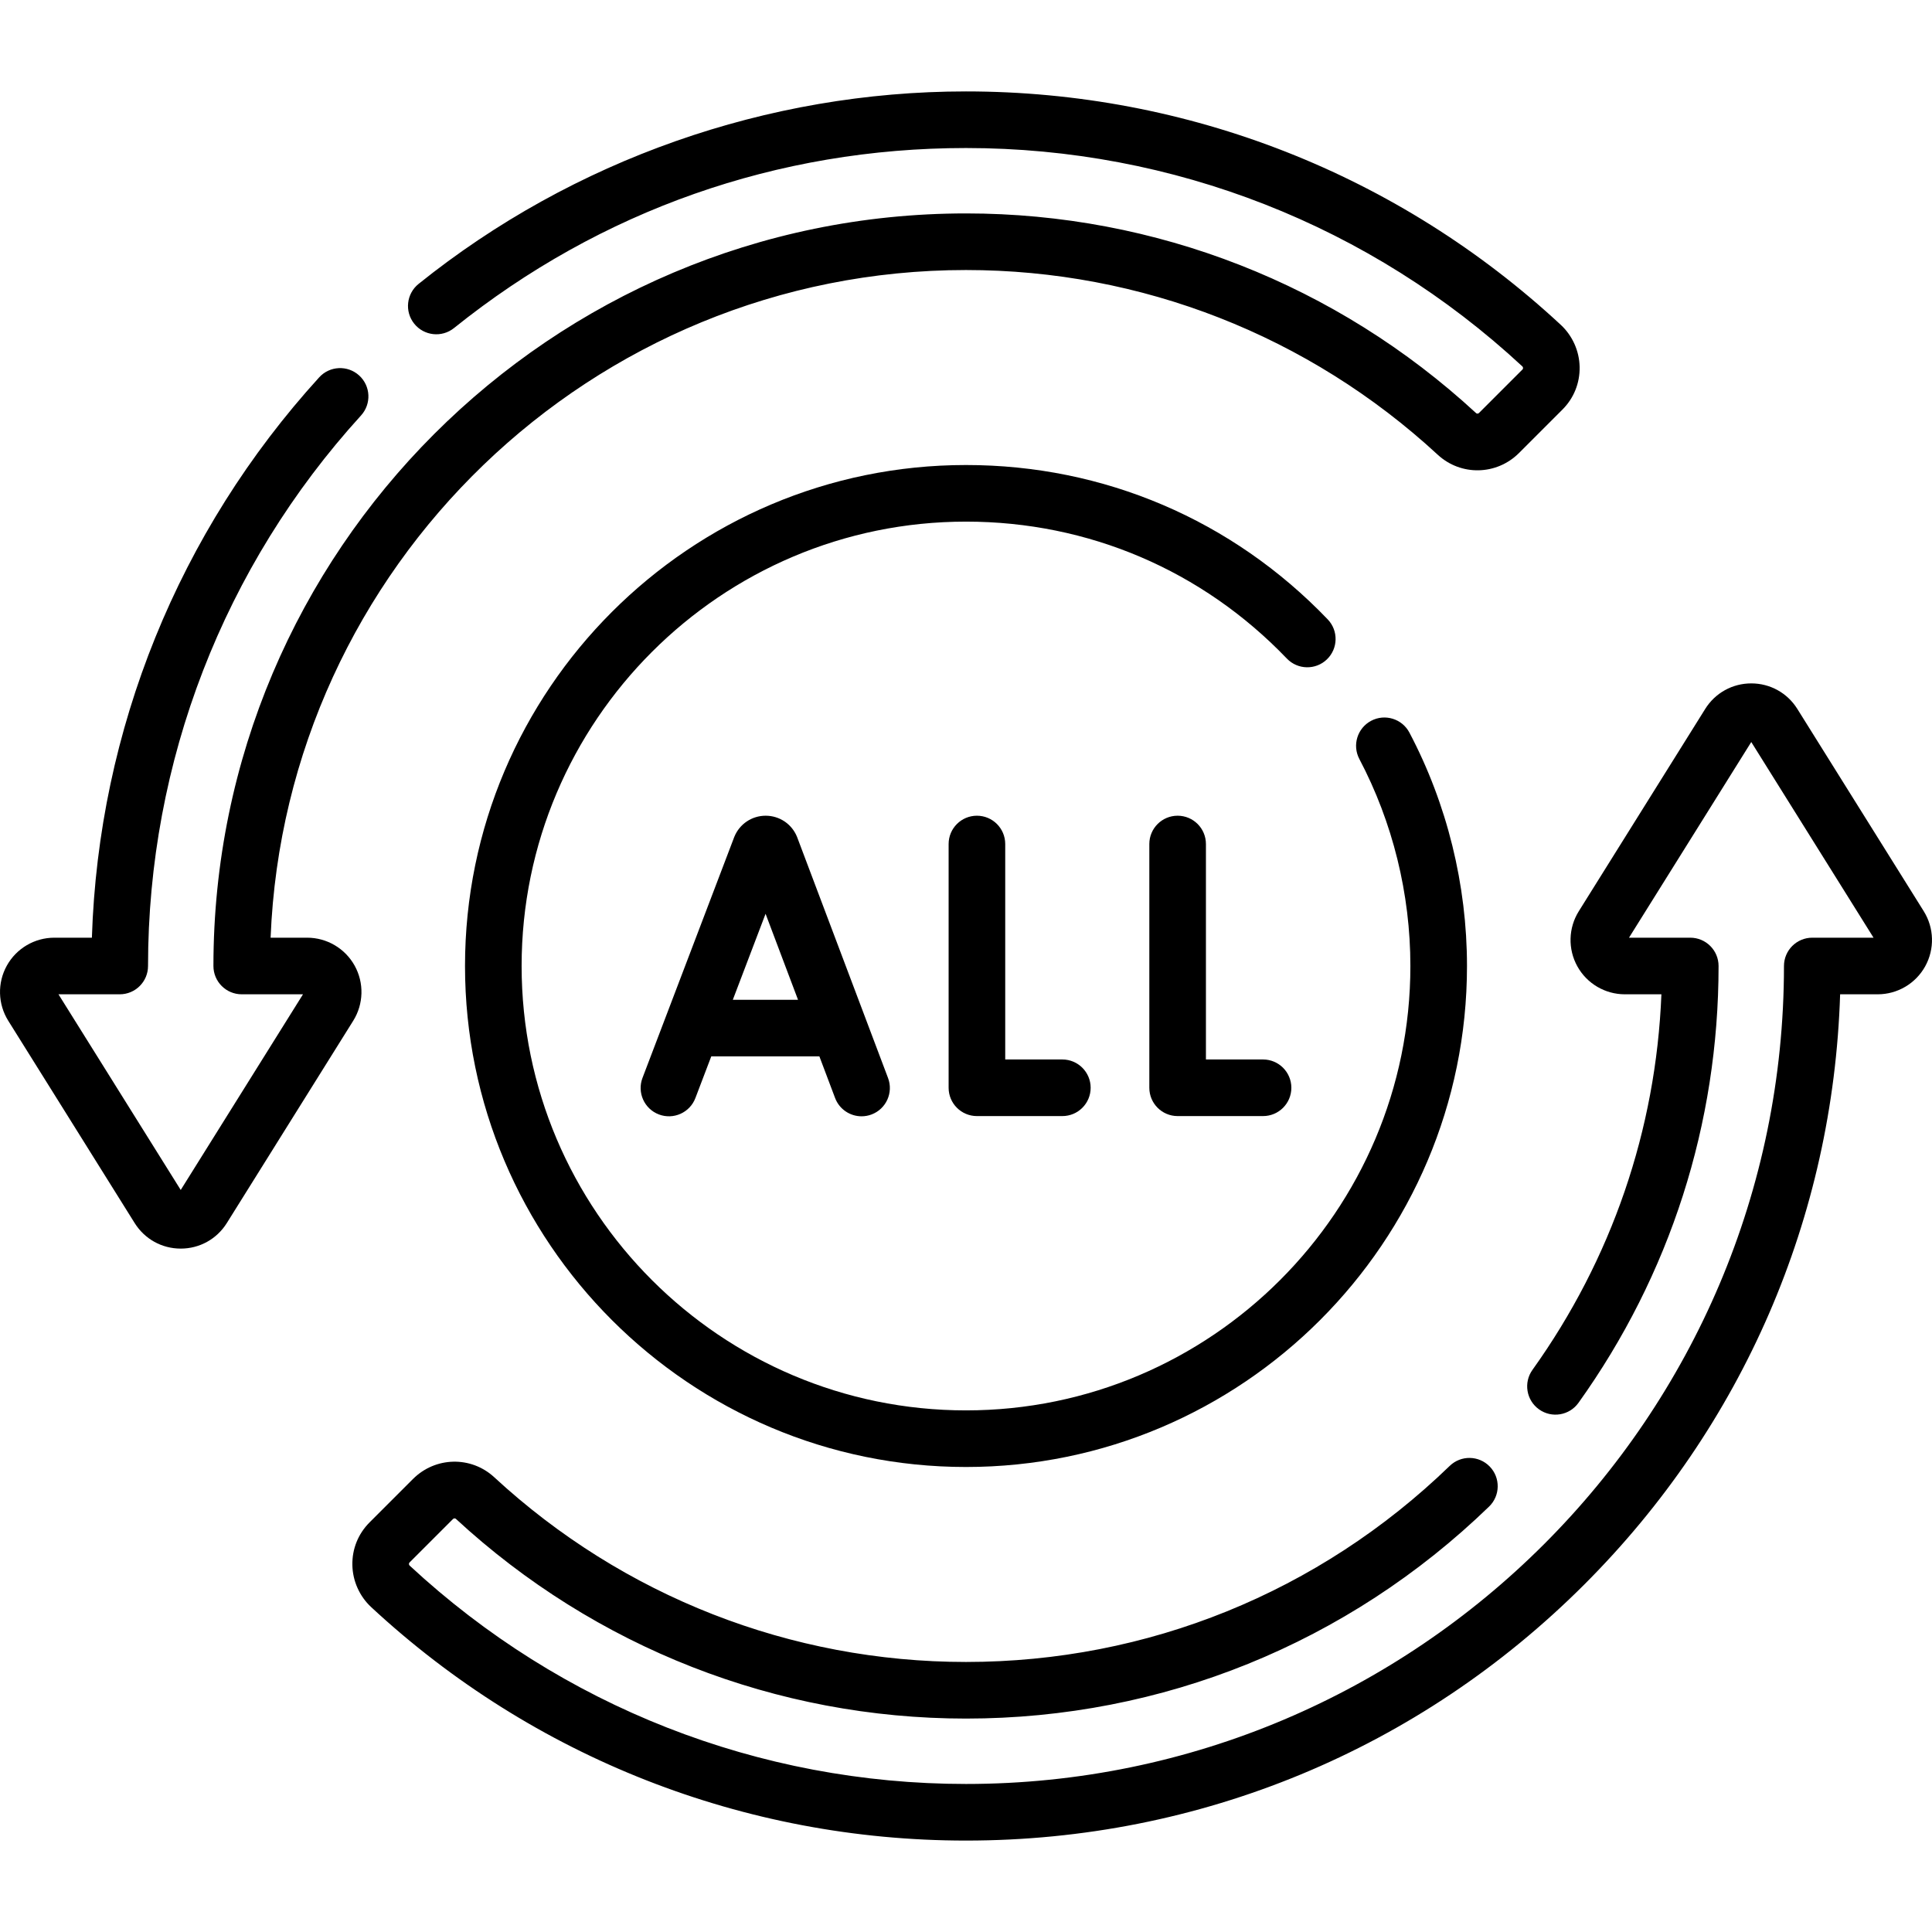 <svg id="Capa_1" enable-background="new 0 0 512 512" height="512" viewBox="0 0 512 512" width="512" xmlns="http://www.w3.org/2000/svg"><g><g><path d="m211.202 221.726c-1.39-3.374-4.644-5.553-8.291-5.553-.003 0-.007 0-.01 0-3.652.004-6.905 2.19-8.289 5.57-.022.057-.046.114-.067.172l-24.277 63.743c-1.475 3.87.469 8.205 4.34 9.678 3.865 1.475 8.204-.469 9.678-4.34l4.206-11.044h28.653l4.16 11.024c1.133 3.003 3.988 4.854 7.018 4.854.88 0 1.775-.156 2.648-.485 3.875-1.462 5.831-5.789 4.368-9.666l-24.057-63.745c-.025-.071-.052-.14-.08-.208zm-16.996 43.225 8.678-22.787 8.6 22.787z"/><path d="m258.894 216.173c-4.143 0-7.5 3.358-7.5 7.5v64.599c0 4.143 3.358 7.5 7.5 7.5h22.64c4.143 0 7.5-3.358 7.5-7.5s-3.358-7.5-7.5-7.5h-15.139v-57.099c-.001-4.143-3.359-7.5-7.501-7.5z"/><path d="m312.083 216.173c-4.143 0-7.5 3.358-7.5 7.5v64.599c0 4.143 3.358 7.5 7.5 7.5h22.64c4.143 0 7.5-3.358 7.5-7.5s-3.358-7.5-7.5-7.5h-15.139v-57.099c-.001-4.143-3.358-7.5-7.501-7.5z"/><path d="m351.635 174.751c2.99-2.866 3.092-7.615.226-10.605-25.285-26.382-59.329-40.912-95.86-40.912-73.208 0-132.767 59.559-132.767 132.767s59.558 132.766 132.766 132.766 132.767-59.559 132.767-132.767c0-21.532-5.276-42.92-15.256-61.851-1.932-3.664-6.468-5.069-10.133-3.137-3.664 1.933-5.069 6.469-3.137 10.133 8.848 16.782 13.525 35.75 13.525 54.854 0 64.936-52.83 117.766-117.766 117.766s-117.766-52.829-117.766-117.765 52.83-117.766 117.766-117.766c32.403 0 62.601 12.888 85.03 36.291 2.867 2.991 7.616 3.091 10.605.226z"/><path d="m93.988 255.914c-2.534-4.573-7.358-7.414-12.587-7.414h-9.69c3.952-98.234 85.103-176.939 184.289-176.939 46.435 0 90.834 17.385 125.014 48.949 6.143 5.679 15.607 5.474 21.547-.463l11.501-11.501c3.017-3.018 4.635-7.031 4.556-11.3-.078-4.217-1.896-8.281-4.988-11.152-42.977-39.895-98.958-61.866-157.63-61.866-52.612 0-104.134 18.118-145.076 51.015-3.229 2.595-3.743 7.316-1.148 10.545 2.594 3.229 7.314 3.74 10.545 1.148 38.842-31.21 85.758-47.707 135.679-47.707 54.875 0 107.231 20.548 147.424 57.858.048.044.19.177.195.436.005.246-.123.374-.165.415l-11.501 11.501c-.211.213-.557.238-.759.054-36.962-34.134-84.976-52.933-135.194-52.933-109.971 0-199.44 89.469-199.44 199.44 0 4.143 3.358 7.5 7.5 7.5h16.236l-32.402 51.854-32.402-51.854h16.237c4.143 0 7.5-3.358 7.5-7.5 0-54.109 20.047-105.924 56.447-145.898 2.789-3.063 2.568-7.807-.495-10.595-3.063-2.79-7.807-2.568-10.595.495-37.238 40.894-58.47 93.369-60.237 148.498h-9.96c-5.229 0-10.051 2.841-12.586 7.414-2.534 4.572-2.387 10.169.384 14.601l33.503 53.614c2.648 4.236 7.21 6.764 12.205 6.764s9.558-2.528 12.207-6.765l33.501-53.611c2.771-4.433 2.918-10.029.385-14.603z"/><path d="m509.814 241.485-33.503-53.614c-2.648-4.236-7.21-6.764-12.205-6.764s-9.558 2.528-12.207 6.765l-33.501 53.611c-2.773 4.434-2.92 10.03-.387 14.603 2.534 4.573 7.358 7.414 12.587 7.414h9.691c-1.436 35.919-13.175 70.185-34.172 99.53-2.41 3.369-1.633 8.054 1.735 10.464 3.372 2.413 8.056 1.632 10.464-1.735 24.285-33.943 37.122-73.972 37.122-115.76 0-4.143-3.358-7.5-7.5-7.5h-16.236l32.402-51.854 32.403 51.854h-16.237c-4.143 0-7.5 3.358-7.5 7.5 0 119.528-97.243 216.771-216.771 216.771-54.875 0-107.231-20.548-147.424-57.858-.048-.044-.19-.177-.195-.436-.005-.246.123-.374.165-.415l11.501-11.501c.212-.213.558-.237.759-.054 36.963 34.135 84.977 52.934 135.195 52.934 51.969 0 101.2-19.953 138.624-56.184 2.976-2.881 3.053-7.63.172-10.606-2.883-2.976-7.63-3.053-10.606-.172-34.61 33.508-80.136 51.961-128.19 51.961-46.435 0-90.834-17.385-125.014-48.949-6.144-5.679-15.608-5.475-21.547.463l-11.501 11.501c-3.017 3.018-4.635 7.031-4.556 11.3.078 4.217 1.896 8.281 4.988 11.152 42.977 39.895 98.958 61.865 157.63 61.865 61.906 0 120.108-24.11 163.885-67.886 42.006-42.006 65.903-97.289 67.768-156.385h9.959c5.229 0 10.051-2.841 12.586-7.414 2.534-4.573 2.386-10.169-.384-14.601z"/></g></g></svg>